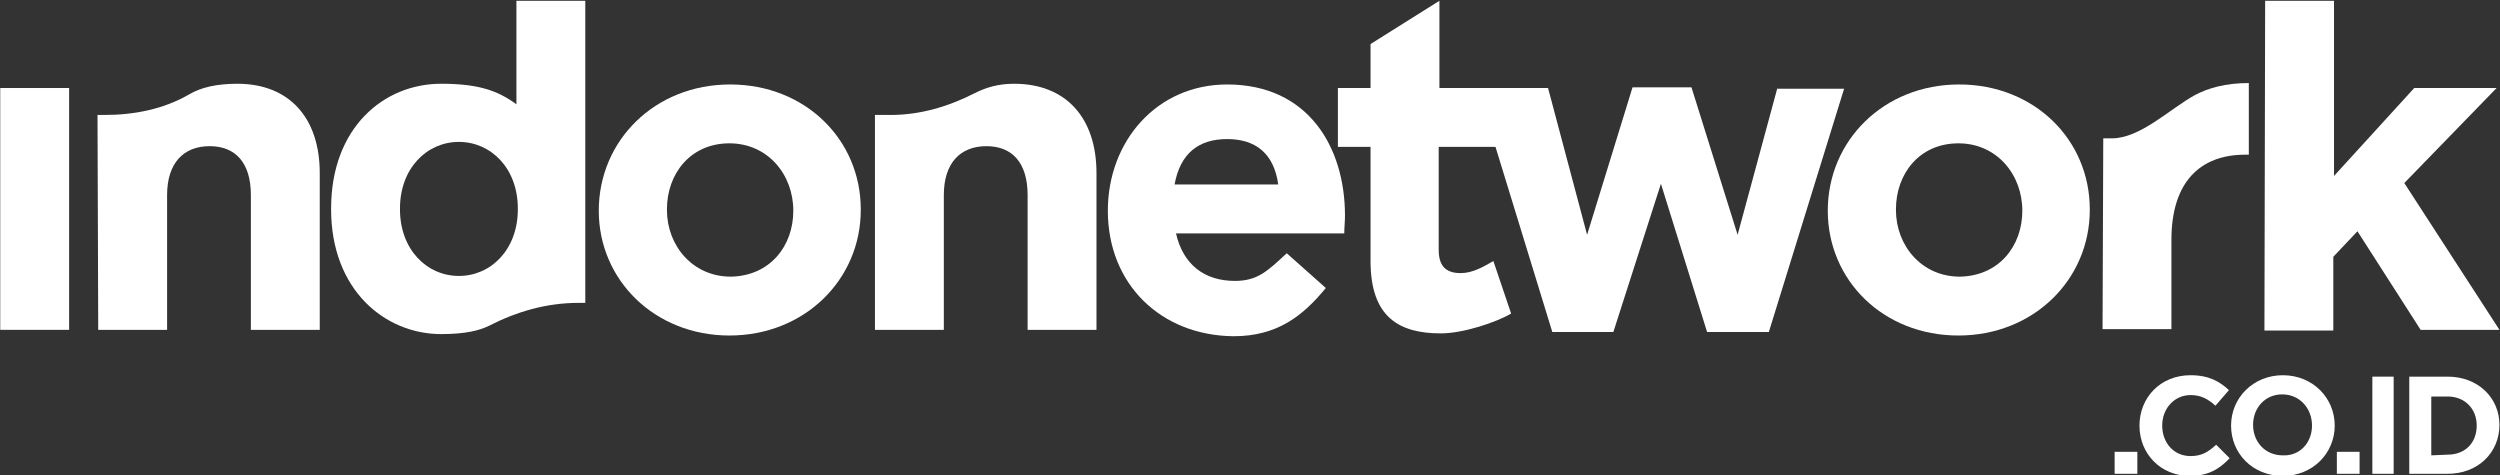 <?xml version="1.0" encoding="UTF-8" standalone="no"?>
<!-- Created with Inkscape (http://www.inkscape.org/) -->

<svg
   xmlns:dc="http://purl.org/dc/elements/1.1/"
   xmlns:cc="http://creativecommons.org/ns#"
   xmlns:rdf="http://www.w3.org/1999/02/22-rdf-syntax-ns#"
   xmlns:svg="http://www.w3.org/2000/svg"
   xmlns="http://www.w3.org/2000/svg"
   xmlns:sodipodi="http://sodipodi.sourceforge.net/DTD/sodipodi-0.dtd"
   xmlns:inkscape="http://www.inkscape.org/namespaces/inkscape"
   width="300"
   height="57"
   viewBox="0 0 300 57"
   id="svg8000"
   version="1.1"
   inkscape:version="0.91 r13725"
   sodipodi:docname="logo.svg">
  <rect x="0" y="0" width="300" height="57" fill="#333333" stroke="none"/>
  <defs
     id="defs8002" />
  <sodipodi:namedview
     id="base"
     pagecolor="#ffffff"
     bordercolor="#666666"
     borderopacity="1.0"
     inkscape:pageopacity="0.0"
     inkscape:pageshadow="2"
     inkscape:zoom="2.1683594"
     inkscape:cx="169.9182"
     inkscape:cy="68.058029"
     inkscape:document-units="px"
     inkscape:current-layer="layer1"
     showgrid="false"
     units="px"
     inkscape:window-width="1920"
     inkscape:window-height="946"
     inkscape:window-x="0"
     inkscape:window-y="30"
     inkscape:window-maximized="1" />
  <g
     inkscape:label="Layer 1"
     inkscape:groupmode="layer"
     id="layer1"
     transform="translate(0,-995.362)">
    <g
       inkscape:export-ydpi="126.5"
       inkscape:export-xdpi="126.5"
       transform="matrix(0.852,0,0,0.851,91.534,681.352)"
       id="g4224">
      <g
         style="display:none"
         id="Layer_1_1_"
         class="st0">
        <g
           style="display:inline"
           class="st1"
           id="g4140">
          <path
             style="fill:#ed7625"
             inkscape:connector-curvature="0"
             class="st2"
             d="m -225.4,730.4 9.7,0 0,34.1 -9.7,0 0,-34.1 z"
             id="path4142" />
          <path
             style="fill:#ed7625"
             inkscape:connector-curvature="0"
             class="st2"
             d="m -211.7,734.2 1,0 c 4.1,0 8.3,-0.8 11.9,-2.9 1.7,-1 3.9,-1.5 6.8,-1.5 7.3,0 11.6,4.8 11.6,12.6 l 0,22.1 -9.7,0 0,-19 c 0,-4.6 -2.2,-6.9 -5.8,-6.9 -3.7,0 -6,2.4 -6,6.9 l 0,19 -9.7,0 -0.1,-30.3 0,0 z"
             id="path4144" />
          <path
             style="fill:#ed7625"
             inkscape:connector-curvature="0"
             class="st2"
             d="m -178.8,747.5 0,0 c 0,-11.5 7.4,-17.7 15.5,-17.7 5.1,0 7.9,0.9 10.6,2.9 l 0,-14.6 9.7,0 0,42.6 -1,0 c -4.4,0 -8.6,1.2 -12.5,3.2 -1.4,0.7 -3.4,1.2 -6.8,1.2 -7.9,0 -15.5,-6.2 -15.5,-17.6 z m 26.3,0 0,0 c 0,-5.8 -3.8,-9.5 -8.3,-9.5 -4.5,0 -8.3,3.7 -8.3,9.4 l 0,0.1 c 0,5.7 3.8,9.4 8.3,9.4 4.5,0 8.3,-3.7 8.3,-9.4 z"
             id="path4146" />
          <path
             style="fill:#ed7625"
             inkscape:connector-curvature="0"
             class="st2"
             d="m -141.1,747.7 0,0 c 0,-9.9 7.9,-17.8 18.5,-17.8 10.6,0 18.4,7.8 18.4,17.6 l 0,0.1 c 0,9.8 -7.9,17.7 -18.5,17.7 -10.5,0 -18.4,-7.8 -18.4,-17.6 z m 27.4,0 0,0 c 0,-5.1 -3.6,-9.5 -9,-9.5 -5.5,0 -8.8,4.3 -8.8,9.3 l 0,0.1 c 0,5 3.6,9.4 9,9.4 5.5,-0.1 8.8,-4.3 8.8,-9.3 z"
             id="path4148" />
        </g>
        <g
           style="display:inline"
           class="st1"
           id="g4150">
          <path
             style="fill:#1c75bc"
             inkscape:connector-curvature="0"
             class="st3"
             d="m -102.3,734.2 2.3,0 c 4.2,0 8.2,-1.2 11.9,-3.1 1.6,-0.8 3.3,-1.3 5.5,-1.3 7.3,0 11.6,4.8 11.6,12.6 l 0,22.1 -9.7,0 0,-19 c 0,-4.6 -2.2,-6.9 -5.8,-6.9 -3.7,0 -6,2.4 -6,6.9 l 0,19 -9.7,0 0,-30.3 -0.1,0 0,0 z"
             id="path4152" />
          <path
             style="fill:#1c75bc"
             inkscape:connector-curvature="0"
             class="st3"
             d="m -69.4,747.7 0,0 c 0,-9.8 6.9,-17.8 16.8,-17.8 11.4,0 16.6,8.8 16.6,18.5 0,0.8 -0.1,1.7 -0.1,2.5 l -23.7,0 c 1,4.4 4,6.7 8.3,6.7 3.2,0 4.6,-1.4 7.3,-3.9 l 5.5,4.9 c -3.2,3.9 -6.8,6.8 -13,6.8 -10.2,-0.1 -17.7,-7.3 -17.7,-17.7 z m 24,-3.7 c -0.6,-4.3 -3.1,-6.4 -7.2,-6.4 -4,0 -6.6,2 -7.4,6.4 l 14.6,0 z"
             id="path4154" />
          <path
             style="fill:#1c75bc"
             inkscape:connector-curvature="0"
             class="st3"
             d="m 24.9,730.4 -5.6,20.7 -6.5,-20.8 -8.3,0 -6.4,20.8 -5.5,-20.7 -15.3,0 0,-12.3 -9.7,6.1 0,6.2 -4.6,0 0,8.3 4.6,0 0,16.1 c 0,7.9 4,10.2 9.9,10.2 3.2,0 7.9,-1.6 9.9,-2.8 l -2.5,-7.4 c -1.4,0.8 -2.9,1.7 -4.6,1.7 -2.2,0 -3.1,-1.1 -3.1,-3.3 l 0,-14.5 8,0 8,26.1 8.6,0 6.7,-20.9 6.5,20.9 8.7,0 10.6,-34.3 -9.4,0 0,-0.1 0,0 z"
             id="path4156" />
          <path
             style="fill:#1c75bc"
             inkscape:connector-curvature="0"
             class="st3"
             d="m 32,747.7 0,0 c 0,-9.9 7.9,-17.8 18.5,-17.8 10.6,0 18.4,7.8 18.4,17.6 l 0,0.1 c 0,9.8 -7.9,17.7 -18.5,17.7 -10.6,0 -18.4,-7.8 -18.4,-17.6 z m 27.4,0 0,0 c 0,-5.1 -3.6,-9.5 -9,-9.5 -5.5,0 -8.8,4.3 -8.8,9.3 l 0,0.1 c 0,5 3.6,9.4 9,9.4 5.5,-0.1 8.8,-4.3 8.8,-9.3 z"
             id="path4158" />
          <path
             style="fill:#1c75bc"
             inkscape:connector-curvature="0"
             class="st3"
             d="m 70.8,737.5 1.2,0 c 4,0 8.1,-4.1 11.7,-6.1 1.9,-1 4.3,-1.7 7.6,-1.7 l 0,10.1 -0.5,0 c -6.4,0 -10.4,3.9 -10.4,12 l 0,12.6 -9.7,0 0.1,-26.9 0,0 z"
             id="path4160" />
          <path
             style="fill:#1c75bc"
             inkscape:connector-curvature="0"
             class="st3"
             d="m 93.6,718.1 9.7,0 0,24.7 11.3,-12.4 11.6,0 -13,13.4 13.4,20.7 -11.1,0 -8.9,-13.9 -3.4,3.6 0,10.4 -9.7,0 0.1,-46.5 0,0 0,0 z"
             id="path4162" />
        </g>
        <g
           style="display:inline"
           class="st1"
           id="g4164">
          <path
             style="fill:#ed7625"
             inkscape:connector-curvature="0"
             class="st2"
             d="m 72.4,781.7 3.2,0 0,3.1 -3.2,0 0,-3.1 z"
             id="path4166" />
          <path
             style="fill:#ed7625"
             inkscape:connector-curvature="0"
             class="st2"
             d="m 75.9,778 0,0 c 0,-3.9 2.9,-7.1 7.2,-7.1 2.6,0 4.1,0.9 5.4,2.1 l -1.9,2.2 c -1.1,-1 -2.1,-1.5 -3.5,-1.5 -2.3,0 -4,1.9 -4,4.3 l 0,0 c 0,2.4 1.6,4.3 4,4.3 1.6,0 2.5,-0.6 3.6,-1.6 l 1.9,1.9 c -1.4,1.5 -3,2.5 -5.6,2.5 -4.1,0 -7.1,-3.1 -7.1,-7.1 z"
             id="path4168" />
          <path
             style="fill:#ed7625"
             inkscape:connector-curvature="0"
             class="st2"
             d="m 88.8,778 0,0 c 0,-3.9 3.1,-7.1 7.3,-7.1 4.2,0 7.3,3.2 7.3,7.1 l 0,0 c 0,3.9 -3.1,7.1 -7.3,7.1 -4.3,0 -7.3,-3.2 -7.3,-7.1 z m 11.4,0 0,0 c 0,-2.4 -1.7,-4.4 -4.2,-4.4 -2.4,0 -4.1,1.9 -4.1,4.3 l 0,0 c 0,2.4 1.7,4.3 4.2,4.3 2.4,0.1 4.1,-1.8 4.1,-4.2 z"
             id="path4170" />
          <path
             style="fill:#ed7625"
             inkscape:connector-curvature="0"
             class="st2"
             d="m 103.7,781.7 3.2,0 0,3.1 -3.2,0 0,-3.1 z"
             id="path4172" />
          <path
             style="fill:#ed7625"
             inkscape:connector-curvature="0"
             class="st2"
             d="m 108.7,771.1 3,0 0,13.7 -3,0 0,-13.7 z"
             id="path4174" />
          <path
             style="fill:#ed7625"
             inkscape:connector-curvature="0"
             class="st2"
             d="m 113.9,771.1 5.4,0 c 4.3,0 7.3,3 7.3,6.8 l 0,0 c 0,3.9 -3,6.9 -7.3,6.9 l -5.4,0 0,-13.7 z m 5.4,11 c 2.5,0 4.1,-1.7 4.1,-4.1 l 0,0 c 0,-2.4 -1.7,-4.1 -4.1,-4.1 l -2.3,0 0,8.3 2.3,-0.1 0,0 z"
             id="path4176" />
        </g>
      </g>
      <g
         id="Layer_2">
        <g
           id="g4179">
          <path
             style="fill:#FFFFFF"
             inkscape:connector-curvature="0"
             class="st4"
             d="m -107.4,381.4 9.7,0 0,34.1 -9.7,0 0,-34.1 z"
             id="path4181" />
          <path
             style="fill:#FFFFFF"
             inkscape:connector-curvature="0"
             class="st4"
             d="m -93.7,385.2 1,0 c 4.1,0 8.3,-0.8 11.9,-2.9 1.7,-1 3.9,-1.5 6.8,-1.5 7.3,0 11.6,4.8 11.6,12.6 l 0,22.1 -9.7,0 0,-19 c 0,-4.6 -2.2,-6.9 -5.8,-6.9 -3.7,0 -6,2.4 -6,6.9 l 0,19 -9.7,0 -0.1,-30.3 0,0 z"
             id="path4183" />
          <path
             style="fill:#FFFFFF"
             inkscape:connector-curvature="0"
             class="st4"
             d="m -60.8,398.5 0,-0.1 c 0,-11.4 7.4,-17.6 15.5,-17.6 5.1,0 7.9,0.9 10.6,2.9 l 0,-14.6 9.7,0 0,42.6 -1,0 c -4.4,0 -8.6,1.2 -12.5,3.2 -1.4,0.7 -3.4,1.2 -6.8,1.2 -7.9,0 -15.5,-6.2 -15.5,-17.6 z m 26.3,0 0,-0.1 c 0,-5.7 -3.8,-9.4 -8.3,-9.4 -4.5,0 -8.3,3.7 -8.3,9.4 l 0,0.1 c 0,5.7 3.8,9.4 8.3,9.4 4.5,0 8.3,-3.7 8.3,-9.4 z"
             id="path4185" />
          <path
             style="fill:#FFFFFF"
             inkscape:connector-curvature="0"
             class="st4"
             d="m -23.1,398.7 0,0 c 0,-9.9 7.9,-17.8 18.5,-17.8 10.6,0 18.4,7.8 18.4,17.6 l 0,0.1 c 0,9.8 -7.9,17.7 -18.5,17.7 -10.5,0 -18.4,-7.8 -18.4,-17.6 z m 27.4,0 0,0 c 0,-5.1 -3.6,-9.5 -9,-9.5 -5.5,0 -8.8,4.3 -8.8,9.3 l 0,0.1 c 0,5 3.6,9.4 9,9.4 5.5,-0.1 8.8,-4.3 8.8,-9.3 z"
             id="path4187" />
        </g>
        <g
           id="g4189">
          <path
             style="fill:#FFFFFF"
             inkscape:connector-curvature="0"
             class="st5"
             d="m 15.7,385.2 2.3,0 c 4.2,0 8.2,-1.2 11.9,-3.1 1.6,-0.8 3.3,-1.3 5.5,-1.3 7.3,0 11.6,4.8 11.6,12.6 l 0,22.1 -9.7,0 0,-19 c 0,-4.6 -2.2,-6.9 -5.8,-6.9 -3.7,0 -6,2.4 -6,6.9 l 0,19 -9.7,0 0,-30.3 -0.1,0 0,0 z"
             id="path4191" />
          <path
             style="fill:#FFFFFF"
             inkscape:connector-curvature="0"
             class="st5"
             d="m 48.6,398.7 0,0 c 0,-9.8 6.9,-17.8 16.8,-17.8 11.4,0 16.6,8.8 16.6,18.5 0,0.8 -0.1,1.7 -0.1,2.5 l -23.7,0 c 1,4.4 4,6.7 8.3,6.7 3.2,0 4.6,-1.4 7.3,-3.9 l 5.5,4.9 c -3.2,3.9 -6.8,6.8 -13,6.8 -10.2,-0.1 -17.7,-7.3 -17.7,-17.7 z m 24,-3.7 c -0.6,-4.3 -3.1,-6.4 -7.2,-6.4 -4,0 -6.6,2 -7.4,6.4 l 14.6,0 z"
             id="path4193" />
          <path
             style="fill:#FFFFFF"
             inkscape:connector-curvature="0"
             class="st5"
             d="m 142.9,381.4 -5.6,20.7 -6.5,-20.8 -8.3,0 -6.4,20.8 -5.5,-20.7 -15.3,0 0,-12.3 -9.7,6.1 0,6.2 -4.6,0 0,8.3 4.6,0 0,16.1 c 0,7.9 4,10.2 9.9,10.2 3.2,0 7.9,-1.6 9.9,-2.8 l -2.5,-7.4 c -1.4,0.8 -2.9,1.7 -4.6,1.7 -2.2,0 -3.1,-1.1 -3.1,-3.3 l 0,-14.5 8,0 8,26.1 8.6,0 6.7,-20.9 6.5,20.9 8.7,0 10.6,-34.3 -9.4,0 0,-0.1 0,0 z"
             id="path4195" />
          <path
             style="fill:#FFFFFF"
             inkscape:connector-curvature="0"
             class="st5"
             d="m 150,398.7 0,0 c 0,-9.9 7.9,-17.8 18.5,-17.8 10.6,0 18.4,7.8 18.4,17.6 l 0,0.1 c 0,9.8 -7.9,17.7 -18.5,17.7 -10.6,0 -18.4,-7.8 -18.4,-17.6 z m 27.4,0 0,0 c 0,-5.1 -3.6,-9.5 -9,-9.5 -5.5,0 -8.8,4.3 -8.8,9.3 l 0,0.1 c 0,5 3.6,9.4 9,9.4 5.5,-0.1 8.8,-4.3 8.8,-9.3 z"
             id="path4197" />
          <path
             style="fill:#FFFFFF"
             inkscape:connector-curvature="0"
             class="st5"
             d="m 188.8,388.5 1.2,0 c 4,0 8.1,-4.1 11.7,-6.1 1.9,-1 4.3,-1.7 7.6,-1.7 l 0,10.1 -0.5,0 c -6.4,0 -10.4,3.9 -10.4,12 l 0,12.6 -9.7,0 0.1,-26.9 0,0 z"
             id="path4199" />
          <path
             style="fill:#FFFFFF"
             inkscape:connector-curvature="0"
             class="st5"
             d="m 211.6,369.1 9.7,0 0,24.7 11.3,-12.4 11.6,0 -13,13.4 13.4,20.7 -11.1,0 -8.9,-13.9 -3.4,3.6 0,10.4 -9.7,0 0.1,-46.5 0,0 0,0 z"
             id="path4201" />
        </g>
        <g
           id="g4203">
          <path
             style="fill:#FFFFFF"
             inkscape:connector-curvature="0"
             class="st4"
             d="m 190.4,432.7 3.2,0 0,3.1 -3.2,0 0,-3.1 z"
             id="path4205" />
          <path
             style="fill:#FFFFFF"
             inkscape:connector-curvature="0"
             class="st4"
             d="m 193.9,429 0,0 c 0,-3.9 2.9,-7.1 7.2,-7.1 2.6,0 4.1,0.9 5.4,2.1 l -1.9,2.2 c -1.1,-1 -2.1,-1.5 -3.5,-1.5 -2.3,0 -4,1.9 -4,4.3 l 0,0 c 0,2.4 1.6,4.3 4,4.3 1.6,0 2.5,-0.6 3.6,-1.6 l 1.9,1.9 c -1.4,1.5 -3,2.5 -5.6,2.5 -4.1,0 -7.1,-3.1 -7.1,-7.1 z"
             id="path4207" />
          <path
             style="fill:#FFFFFF"
             inkscape:connector-curvature="0"
             class="st4"
             d="m 206.8,429 0,0 c 0,-3.9 3.1,-7.1 7.3,-7.1 4.2,0 7.3,3.2 7.3,7.1 l 0,0 c 0,3.9 -3.1,7.1 -7.3,7.1 -4.3,0 -7.3,-3.2 -7.3,-7.1 z m 11.4,0 0,0 c 0,-2.4 -1.7,-4.4 -4.2,-4.4 -2.4,0 -4.1,1.9 -4.1,4.3 l 0,0 c 0,2.4 1.7,4.3 4.2,4.3 2.4,0.1 4.1,-1.8 4.1,-4.2 z"
             id="path4209" />
          <path
             style="fill:#FFFFFF"
             inkscape:connector-curvature="0"
             class="st4"
             d="m 221.7,432.7 3.2,0 0,3.1 -3.2,0 0,-3.1 z"
             id="path4211" />
          <path
             style="fill:#FFFFFF"
             inkscape:connector-curvature="0"
             class="st4"
             d="m 226.7,422.1 3,0 0,13.7 -3,0 0,-13.7 z"
             id="path4213" />
          <path
             style="fill:#FFFFFF"
             inkscape:connector-curvature="0"
             class="st4"
             d="m 231.9,422.1 5.4,0 c 4.3,0 7.3,3 7.3,6.8 l 0,0 c 0,3.9 -3,6.9 -7.3,6.9 l -5.4,0 0,-13.7 z m 5.4,11 c 2.5,0 4.1,-1.7 4.1,-4.1 l 0,0 c 0,-2.4 -1.7,-4.1 -4.1,-4.1 l -2.3,0 0,8.3 2.3,-0.1 0,0 z"
             id="path4215" />
        </g>
      </g>
    </g>
  </g>
</svg>
